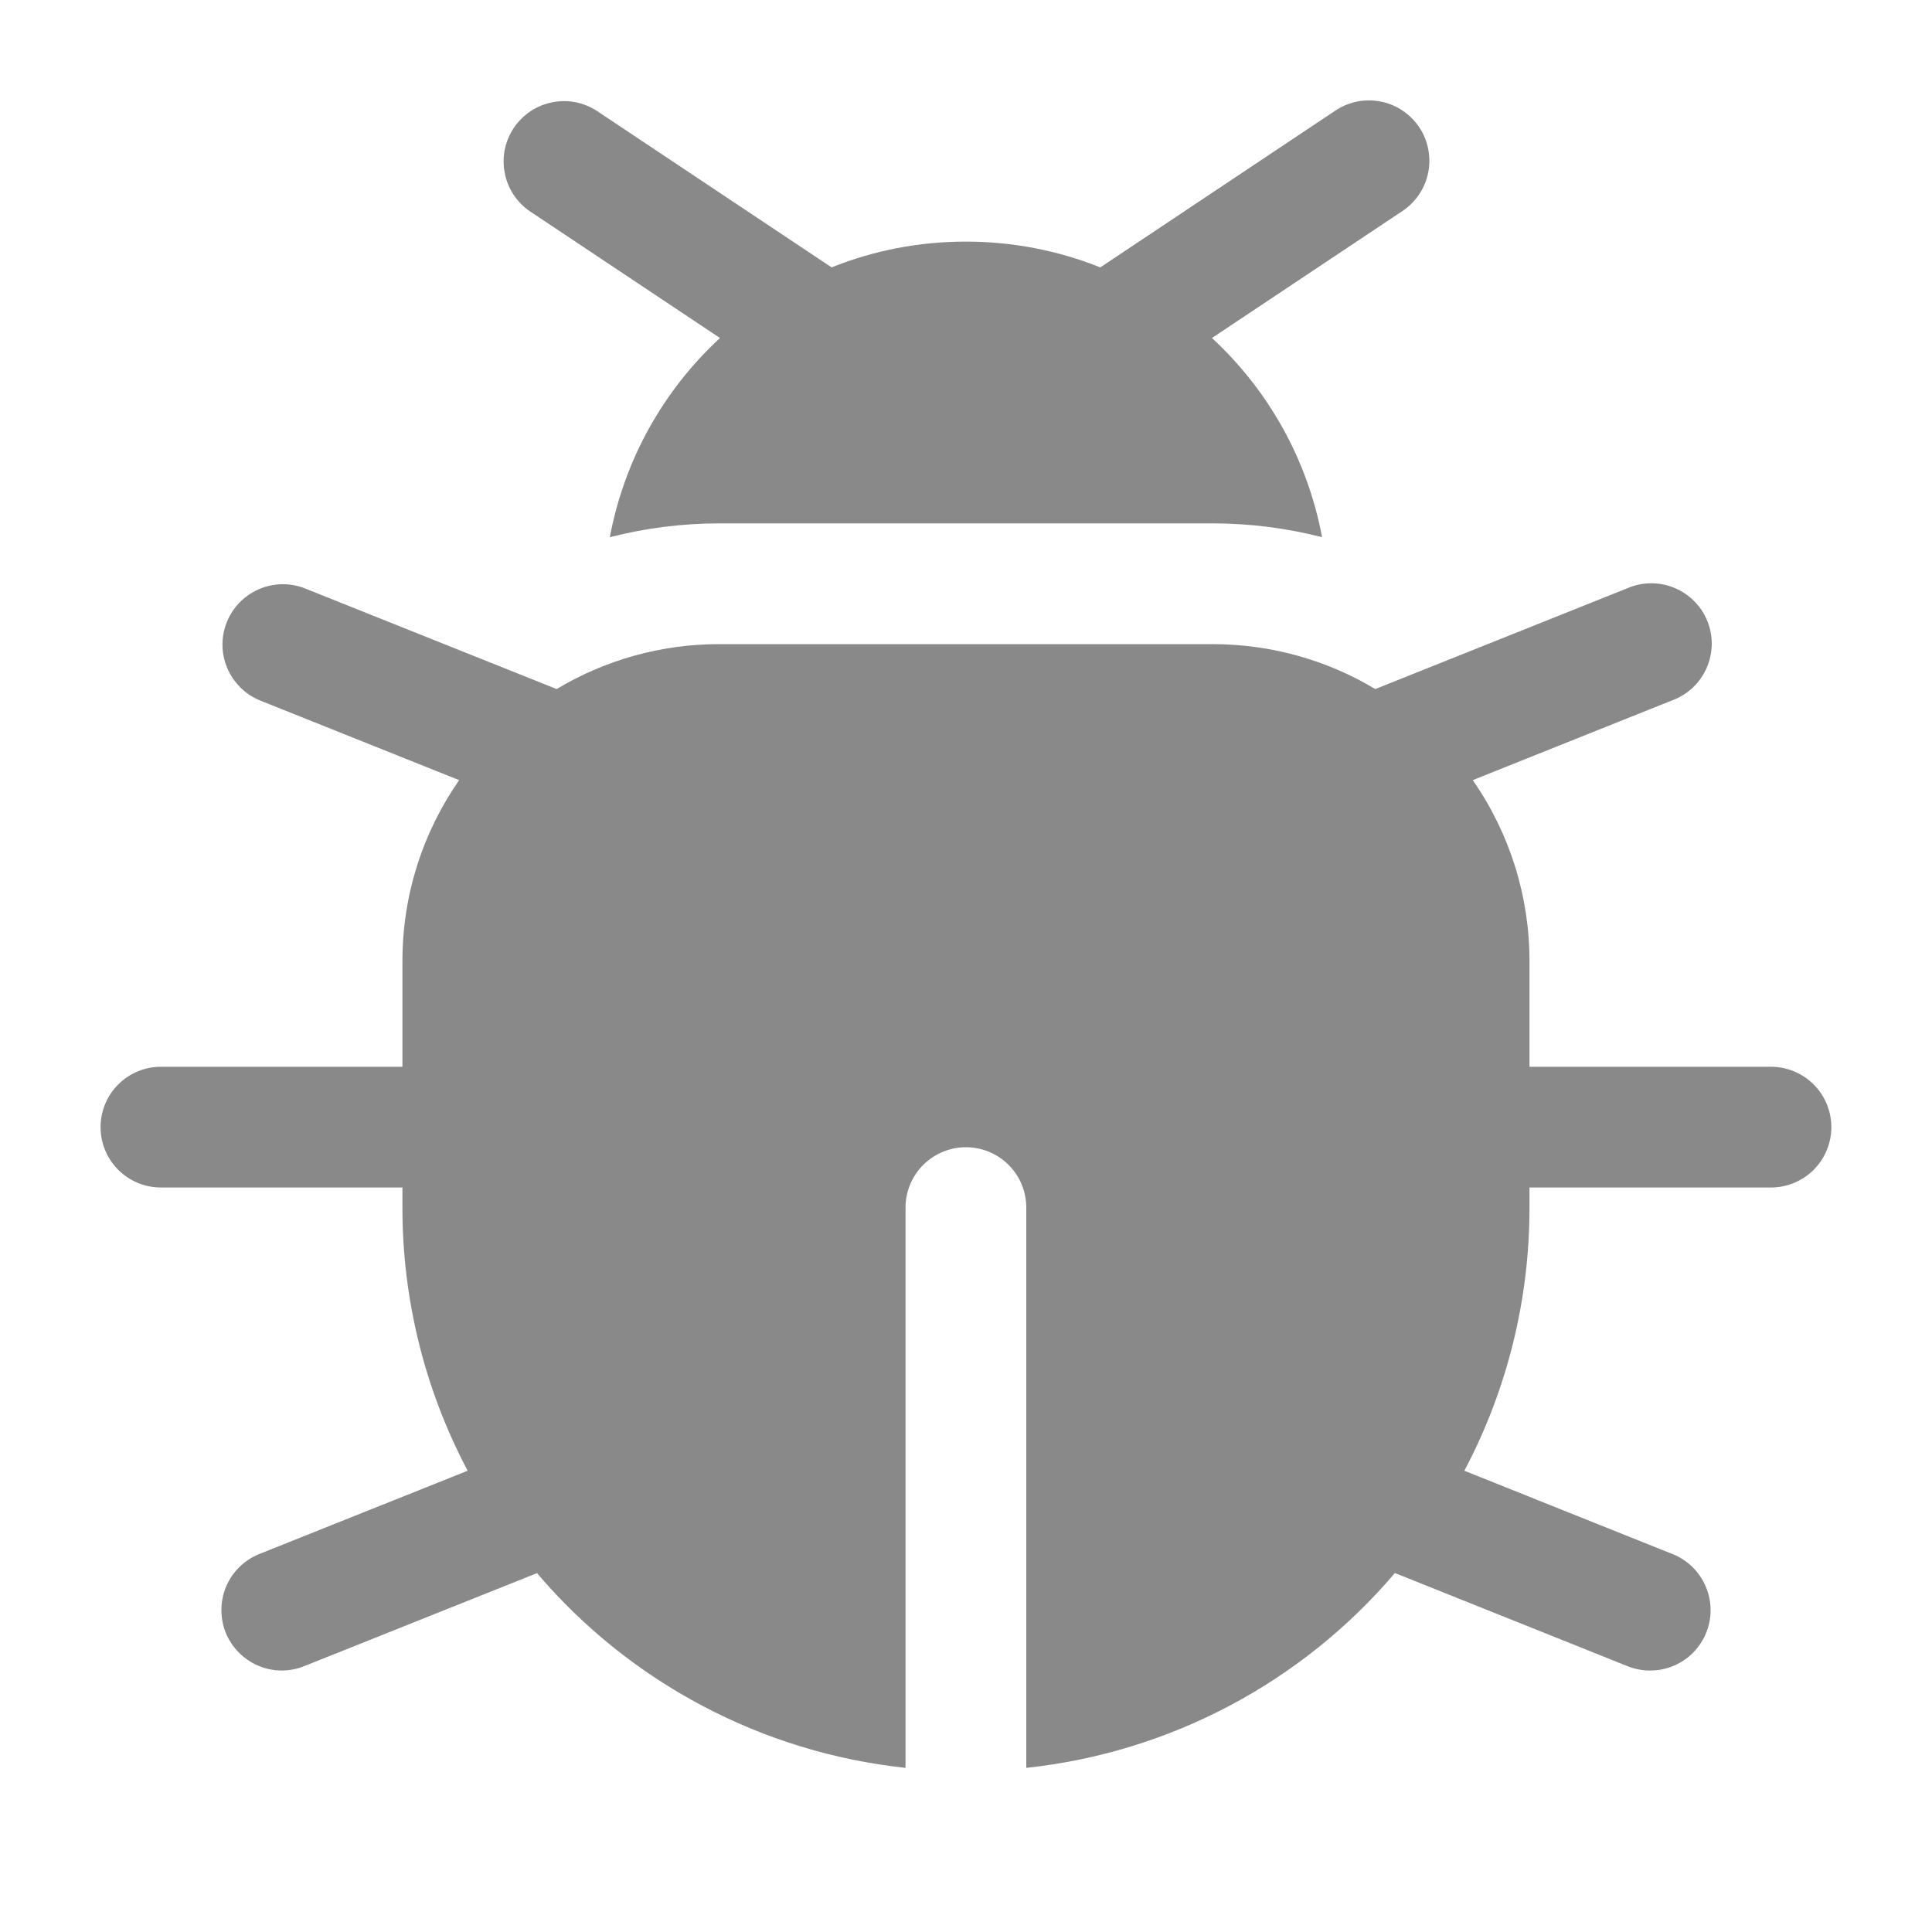 <svg xmlns="http://www.w3.org/2000/svg" width="20" height="20" viewBox="0 0 20 20" fill="none">
  <path d="M14.513 2.188C14.582 2.143 14.642 2.084 14.688 2.016C14.735 1.948 14.767 1.871 14.784 1.79C14.801 1.709 14.801 1.626 14.785 1.544C14.769 1.463 14.738 1.386 14.692 1.317C14.646 1.249 14.587 1.19 14.518 1.144C14.449 1.098 14.372 1.066 14.291 1.051C14.21 1.035 14.126 1.035 14.045 1.052C13.964 1.069 13.888 1.101 13.819 1.148L11.39 2.768C10.948 2.591 10.476 2.501 9.999 2.501C9.508 2.501 9.039 2.595 8.609 2.768L6.179 1.148C6.041 1.058 5.874 1.026 5.712 1.06C5.551 1.093 5.41 1.188 5.318 1.325C5.227 1.462 5.193 1.629 5.225 1.791C5.256 1.952 5.35 2.095 5.486 2.188L7.453 3.499C6.861 4.046 6.461 4.769 6.313 5.561C6.683 5.466 7.065 5.418 7.448 5.418H12.552C12.944 5.418 13.323 5.468 13.686 5.561C13.538 4.769 13.138 4.046 12.546 3.499L14.513 2.188ZM1.041 11.668C1.041 11.502 1.107 11.343 1.224 11.226C1.341 11.109 1.5 11.043 1.666 11.043H4.166V9.95C4.166 9.253 4.383 8.607 4.753 8.076L2.684 7.248C2.533 7.184 2.414 7.063 2.351 6.912C2.288 6.761 2.287 6.592 2.348 6.44C2.409 6.288 2.527 6.167 2.676 6.101C2.826 6.035 2.996 6.03 3.149 6.088L5.762 7.133C6.271 6.828 6.854 6.667 7.448 6.668H12.551C13.168 6.668 13.744 6.838 14.237 7.133L16.85 6.088C16.927 6.055 17.009 6.038 17.092 6.038C17.175 6.038 17.258 6.054 17.334 6.086C17.411 6.118 17.481 6.165 17.539 6.224C17.598 6.283 17.644 6.353 17.675 6.43C17.706 6.508 17.721 6.59 17.72 6.673C17.718 6.757 17.7 6.839 17.667 6.915C17.633 6.991 17.585 7.06 17.525 7.117C17.464 7.174 17.393 7.219 17.315 7.248L15.246 8.076C15.629 8.626 15.834 9.28 15.833 9.95V11.043H18.333C18.498 11.043 18.657 11.109 18.775 11.226C18.892 11.343 18.958 11.502 18.958 11.668C18.958 11.834 18.892 11.993 18.775 12.11C18.657 12.227 18.498 12.293 18.333 12.293H15.833V12.501C15.834 13.451 15.603 14.386 15.159 15.225L17.315 16.088C17.469 16.149 17.592 16.27 17.657 16.422C17.723 16.575 17.725 16.747 17.663 16.901C17.601 17.055 17.481 17.178 17.329 17.243C17.176 17.308 17.004 17.31 16.85 17.249L14.44 16.284C13.474 17.42 12.108 18.142 10.624 18.301V12.501C10.624 12.335 10.559 12.177 10.441 12.059C10.324 11.942 10.165 11.876 9.999 11.876C9.834 11.876 9.675 11.942 9.557 12.059C9.44 12.177 9.374 12.335 9.374 12.501V18.301C7.891 18.142 6.525 17.421 5.559 16.285L3.149 17.248C3.073 17.278 2.992 17.294 2.91 17.293C2.827 17.292 2.746 17.275 2.671 17.242C2.595 17.21 2.527 17.163 2.47 17.104C2.412 17.046 2.367 16.976 2.336 16.9C2.306 16.824 2.291 16.742 2.292 16.66C2.293 16.578 2.31 16.497 2.342 16.421C2.374 16.346 2.421 16.278 2.48 16.22C2.539 16.163 2.608 16.118 2.684 16.087L4.841 15.225C4.397 14.386 4.165 13.45 4.166 12.501V12.293H1.666C1.5 12.293 1.341 12.227 1.224 12.11C1.107 11.993 1.041 11.834 1.041 11.668Z" fill="#898989"/>
</svg>